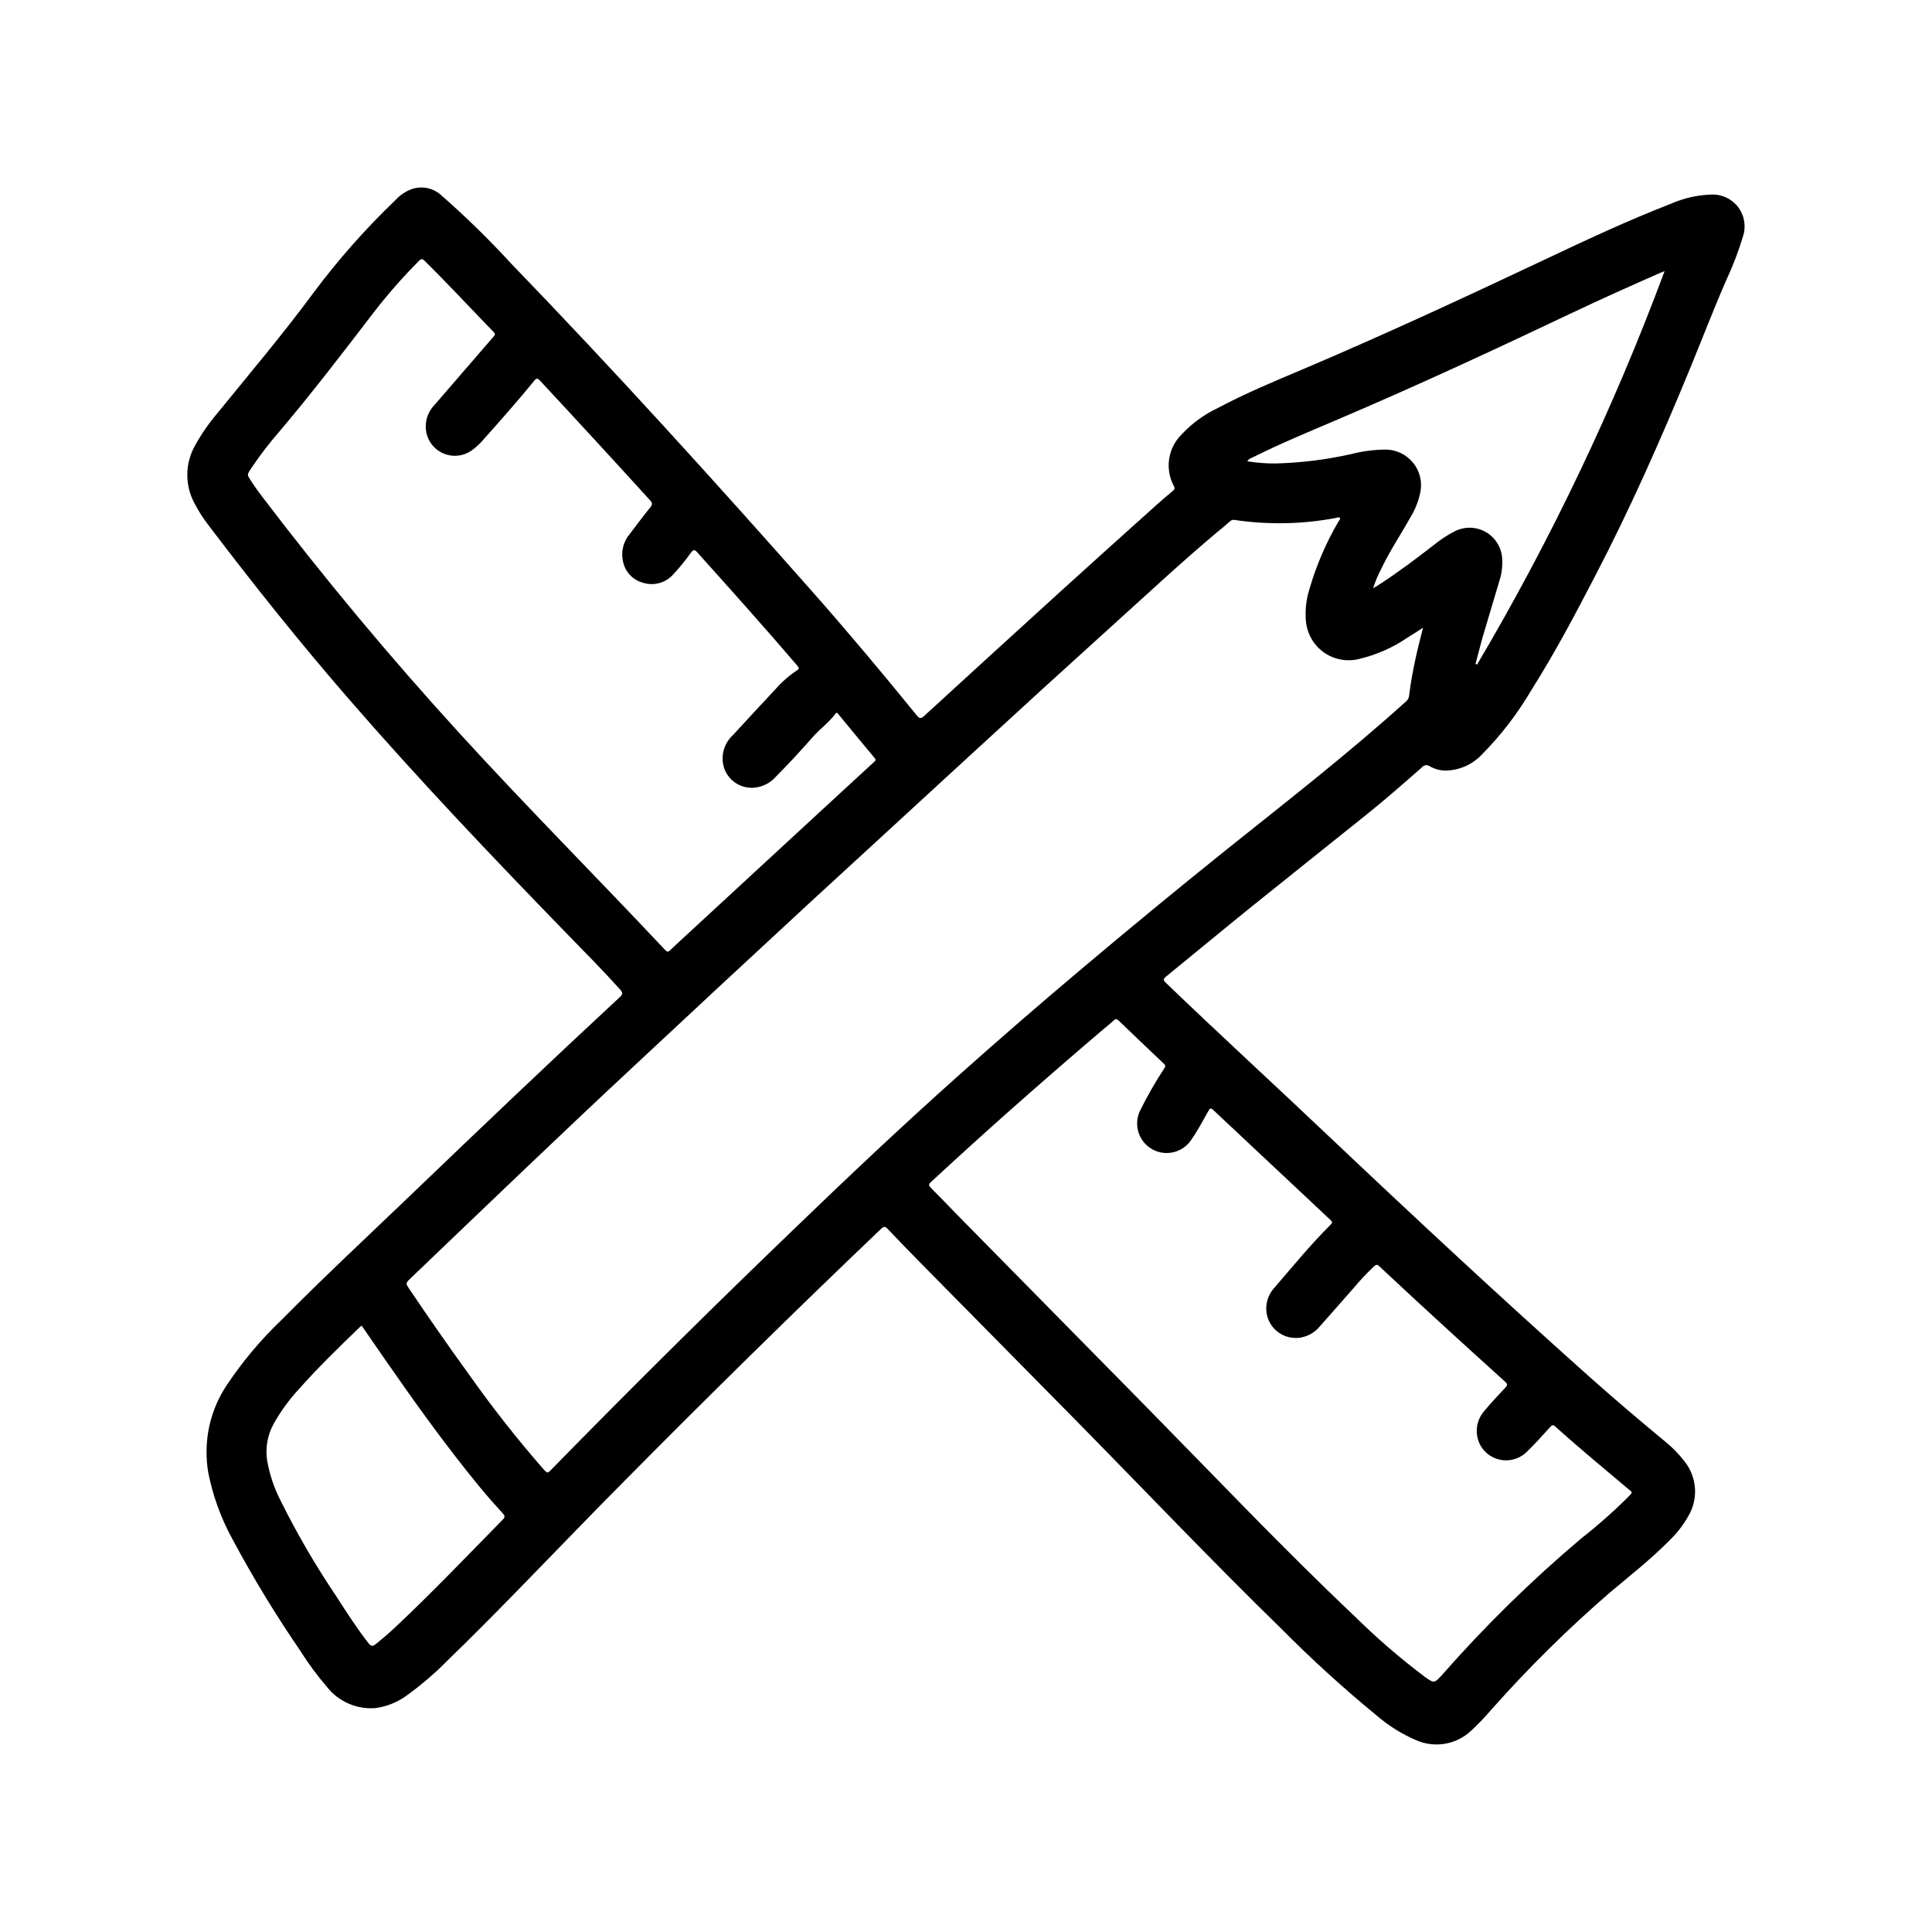 <?xml version="1.0" encoding="UTF-8"?>
<!-- Uploaded to: ICON Repo, www.svgrepo.com, Generator: ICON Repo Mixer Tools -->
<svg fill="#000000" width="800px" height="800px" version="1.1" viewBox="144 144 512 512" xmlns="http://www.w3.org/2000/svg">
 <path d="m198.74 528.59c0.027-6.273 1.91-12.395 5.41-17.598 4.148-6.207 8.969-11.945 14.363-17.113 11.219-11.336 22.891-22.207 34.402-33.242 18.344-17.602 36.738-35.133 55.371-52.418 0.859-0.789 0.707-1.258 0.062-1.977-4.519-5.039-9.289-9.832-14.004-14.68-19.828-20.414-39.438-41.02-58.086-62.527-12.871-14.84-25.121-30.184-37-45.84-1.406-1.816-2.648-3.758-3.707-5.797-2.59-4.789-2.543-10.57 0.125-15.316 1.691-3.055 3.684-5.93 5.945-8.59 8.559-10.531 17.32-20.891 25.387-31.812 6.57-8.812 13.863-17.066 21.805-24.668 1.164-1.277 2.613-2.262 4.227-2.875 2.691-0.957 5.688-0.367 7.816 1.535 6.508 5.691 12.695 11.738 18.539 18.105 27.23 28.199 53.57 57.223 79.508 86.594 9.59 10.84 18.895 21.93 28.008 33.164 0.73 0.906 1.102 1.023 2.023 0.18 12.07-11.066 24.141-22.09 36.211-33.062 8.484-7.723 17.043-15.375 25.578-23.051 1.34-1.203 2.707-2.375 4.102-3.519 0.457-0.379 0.582-0.652 0.293-1.227l-0.004 0.004c-2.457-4.527-1.625-10.129 2.039-13.746 2.754-2.941 6.043-5.328 9.691-7.039 7.242-3.863 14.824-7 22.371-10.195 21.547-9.141 42.777-18.988 63.938-28.984 11.074-5.242 22.176-10.438 33.605-14.879v0.004c3.418-1.523 7.102-2.356 10.84-2.457 2.762-0.102 5.394 1.156 7.055 3.363 1.656 2.211 2.129 5.09 1.258 7.711-1.184 3.941-2.648 7.789-4.391 11.52-3.449 7.871-6.519 15.918-9.793 23.867-7.629 18.531-15.742 36.84-25 54.625-5.312 10.234-10.684 20.395-16.84 30.133-3.688 6.312-8.16 12.133-13.312 17.316-2.387 2.484-5.637 3.953-9.078 4.109-1.609 0.066-3.203-0.328-4.594-1.141-0.676-0.484-1.613-0.34-2.113 0.324-4.832 4.242-9.668 8.492-14.688 12.516-10.066 8.086-20.184 16.105-30.23 24.215-7.652 6.172-15.215 12.461-22.828 18.656-0.844 0.684-0.789 1-0.047 1.707 14.066 13.531 28.465 26.711 42.637 40.148 23.043 21.82 46.266 43.438 69.949 64.551 6.422 5.731 13.004 11.281 19.625 16.781 1.891 1.516 3.598 3.246 5.086 5.156 3.445 4.191 3.883 10.098 1.086 14.746-1.344 2.356-3.019 4.504-4.977 6.383-4.902 4.977-10.398 9.273-15.742 13.77-11.141 9.629-21.629 19.988-31.395 31.008-1.703 1.996-3.523 3.891-5.445 5.676-3.922 3.66-9.645 4.625-14.547 2.457-3.738-1.605-7.211-3.766-10.297-6.41-8.816-7.227-17.254-14.902-25.285-22.992-18.727-18.262-36.738-37.234-55.105-55.891-13.41-13.609-26.824-27.207-40.25-40.801-3.055-3.098-6.078-6.219-9.07-9.367-0.723-0.789-1.102-0.691-1.82 0-23.312 22.258-46.297 44.844-68.949 67.762-3.672 3.707-7.316 7.422-10.934 11.148-11.516 11.809-22.875 23.719-34.707 35.188v-0.004c-3.379 3.457-7.047 6.617-10.965 9.449-2.508 1.875-5.465 3.062-8.574 3.438-4.926 0.328-9.691-1.805-12.727-5.699-2.566-2.984-4.906-6.156-7-9.492-6.551-9.555-12.574-19.465-18.035-29.688-3.012-5.5-5.16-11.43-6.375-17.586-0.309-1.859-0.457-3.742-0.441-5.625zm322.37-218.23c-1.574 1.023-2.922 1.906-4.281 2.731-3.812 2.578-8.059 4.445-12.531 5.512-3.172 0.832-6.547 0.258-9.262-1.578-2.715-1.84-4.504-4.758-4.91-8.012-0.328-2.984-0.027-6.008 0.883-8.871 1.812-6.262 4.391-12.277 7.684-17.906 0.172-0.309 0.598-0.652 0.402-0.969s-0.73-0.102-1.109 0h-0.004c-8.828 1.668-17.875 1.848-26.766 0.527-0.438-0.105-0.898 0.02-1.219 0.336-1.219 1.086-2.481 2.133-3.731 3.148-9.047 7.598-17.68 15.648-26.441 23.562-12.555 11.348-25.059 22.754-37.52 34.219-14.695 13.488-29.391 26.992-44.082 40.508-15.594 14.41-31.148 28.867-46.664 43.367-19.758 18.422-39.234 37.148-58.75 55.828-1.34 1.281-1.363 1.316-0.324 2.852 5.188 7.676 10.461 15.289 15.91 22.781 6.102 8.641 12.648 16.961 19.609 24.926 1.078 1.203 1.102 1.188 2.234 0 21.109-21.574 42.539-42.812 64.297-63.715 14.066-13.578 28.293-26.992 42.871-40.027 10.816-9.668 21.773-19.172 32.875-28.52 12.742-10.758 25.617-21.359 38.629-31.805 16.098-12.863 32.371-25.527 47.688-39.359v-0.004c0.488-0.387 0.789-0.957 0.836-1.574 0.363-3.094 0.93-6.148 1.574-9.203 0.582-2.785 1.324-5.637 2.102-8.754zm-177.44 42.406c-3.602 0.207-6.863-2.098-7.875-5.559-0.82-2.996 0.09-6.199 2.363-8.32 3.785-4.094 7.559-8.203 11.375-12.266v0.004c1.609-1.859 3.465-3.492 5.512-4.859 0.789-0.488 0.789-0.723 0.219-1.395-8.66-10.148-17.617-20.09-26.527-30.047-0.652-0.723-0.945-0.699-1.574 0.055-1.492 2.113-3.125 4.117-4.891 6-2.019 2.16-5.106 2.953-7.918 2.039-2.688-0.734-4.723-2.926-5.258-5.66-0.566-2.527 0.074-5.172 1.73-7.164 1.836-2.418 3.652-4.84 5.559-7.203 0.605-0.789 0.465-1.188-0.125-1.828-9.637-10.598-19.363-21.172-29.184-31.723-0.59-0.629-0.867-0.676-1.449 0-4.297 5.281-8.809 10.375-13.336 15.453-0.969 1.172-2.082 2.215-3.312 3.102-2.125 1.488-4.852 1.812-7.266 0.863-2.41-0.949-4.188-3.047-4.723-5.586-0.539-2.625 0.242-5.344 2.094-7.281 5.246-6.082 10.496-12.156 15.742-18.215 0.418-0.473 0.465-0.715 0-1.18-6.117-6.297-12.066-12.73-18.316-18.895-0.652-0.645-0.953-0.488-1.52 0.078-4.285 4.297-8.293 8.863-11.996 13.672-8.273 10.809-16.531 21.586-25.355 31.984-2.356 2.719-4.547 5.57-6.566 8.543-1.844 2.769-1.785 2.07-0.07 4.793 0.789 1.211 1.645 2.363 2.512 3.496 16.375 21.516 33.664 42.258 51.867 62.227 17.934 19.68 36.715 38.504 54.922 57.898 0.496 0.527 0.789 0.512 1.266 0.047 1.691-1.613 3.418-3.188 5.133-4.769l34.336-31.699c4.816-4.445 9.641-8.887 14.469-13.328 0.371-0.34 0.789-0.566 0.27-1.164-3.234-3.871-6.43-7.769-9.637-11.66-0.219-0.27-0.402-0.535-0.73-0.094-1.715 2.363-4.094 4-5.992 6.164-3.148 3.574-6.352 7.086-9.715 10.445h0.004c-1.527 1.777-3.699 2.867-6.035 3.031zm144.15 145.79c-3.543 0.207-6.777-2-7.875-5.375-0.883-2.809-0.168-5.875 1.867-8.008 4.832-5.621 9.539-11.375 14.809-16.609 0.52-0.527 0.457-0.789 0-1.227-10.359-9.73-20.73-19.461-31.113-29.191-0.715-0.676-0.906-0.371-1.273 0.277-1.457 2.512-2.769 5.117-4.449 7.504-2.231 3.523-6.84 4.68-10.473 2.617-3.629-2.059-5.004-6.609-3.121-10.332 1.895-3.816 4.012-7.516 6.344-11.078 0.332-0.512 0.41-0.789-0.055-1.195-4.023-3.805-8.031-7.625-12.012-11.461-0.465-0.441-0.789-0.559-1.301-0.062-0.859 0.789-1.812 1.574-2.715 2.305-8.559 7.285-17.035 14.648-25.434 22.098-6.824 6.07-13.59 12.211-20.301 18.422-0.715 0.66-0.621 0.992 0 1.574 2.613 2.613 5.148 5.297 7.738 7.926 16.48 16.734 32.961 33.473 49.445 50.215 18.223 18.531 36.102 37.406 54.992 55.27 5.832 5.769 12.043 11.137 18.594 16.074 2.59 1.867 2.606 1.836 4.723-0.488 11.336-12.902 23.617-24.949 36.738-36.031 4.391-3.438 8.57-7.133 12.523-11.066 1.363-1.418 1.188-1.133-0.055-2.188-6.445-5.457-12.973-10.816-19.238-16.477-0.598-0.543-0.891-0.395-1.371 0.125-1.984 2.18-3.938 4.418-6.062 6.445l0.004 0.004c-1.684 1.742-4.078 2.606-6.488 2.34-2.406-0.27-4.551-1.641-5.809-3.711-1.77-3.027-1.363-6.856 1-9.445 1.746-2.109 3.637-4.117 5.512-6.102 0.629-0.652 0.535-0.977-0.078-1.527-11.195-10.125-22.348-20.277-33.348-30.605-0.559-0.52-0.859-0.488-1.387 0-1.793 1.688-3.484 3.477-5.07 5.359-3.094 3.504-6.156 7.031-9.266 10.516-1.477 1.836-3.648 2.969-5.996 3.133zm47.23-178.59 0.402 0.133v0.004c19.621-33.207 36.246-68.094 49.68-104.25-0.629 0.25-0.977 0.387-1.309 0.527-7.809 3.426-15.586 6.918-23.285 10.57-20.734 9.84-41.539 19.508-62.668 28.488-7.273 3.094-14.578 6.125-21.664 9.66-0.566 0.285-1.273 0.434-1.652 1.148v0.004c2.457 0.398 4.949 0.59 7.438 0.574 6.762-0.172 13.492-1.004 20.09-2.488 3.019-0.781 6.125-1.184 9.242-1.195 2.769 0.051 5.375 1.316 7.129 3.457 1.754 2.144 2.481 4.949 1.988 7.672-0.484 2.461-1.41 4.812-2.734 6.945-2.559 4.574-5.512 8.949-7.738 13.688-0.84 1.602-1.535 3.273-2.086 5 0.637-0.387 1.062-0.621 1.473-0.891 5-3.219 9.738-6.809 14.445-10.438 1.676-1.387 3.488-2.598 5.41-3.613 2.637-1.48 5.859-1.477 8.496 0.012s4.305 4.242 4.398 7.269c0.098 1.973-0.172 3.949-0.789 5.824-1.488 5.07-3.039 10.117-4.519 15.184-0.613 2.238-1.195 4.496-1.785 6.742zm-295.2 175.35c-0.211 0.164-0.387 0.277-0.527 0.41-5.512 5.312-11.02 10.66-16.105 16.398l-0.004 0.004c-2.59 2.797-4.84 5.894-6.707 9.227-1.625 2.969-2.227 6.391-1.707 9.734 0.621 3.516 1.738 6.922 3.324 10.117 4.438 8.988 9.484 17.668 15.098 25.977 2.707 4.203 5.398 8.406 8.492 12.352 0.652 0.789 1.094 0.789 1.852 0.172 1.793-1.434 3.543-2.922 5.211-4.496 9.801-9.211 19.082-18.941 28.496-28.535 0.613-0.629 0.543-0.984 0-1.574-2.125-2.363-4.266-4.723-6.297-7.227-8.949-10.902-17.145-22.363-25.191-33.961z"/>
</svg>